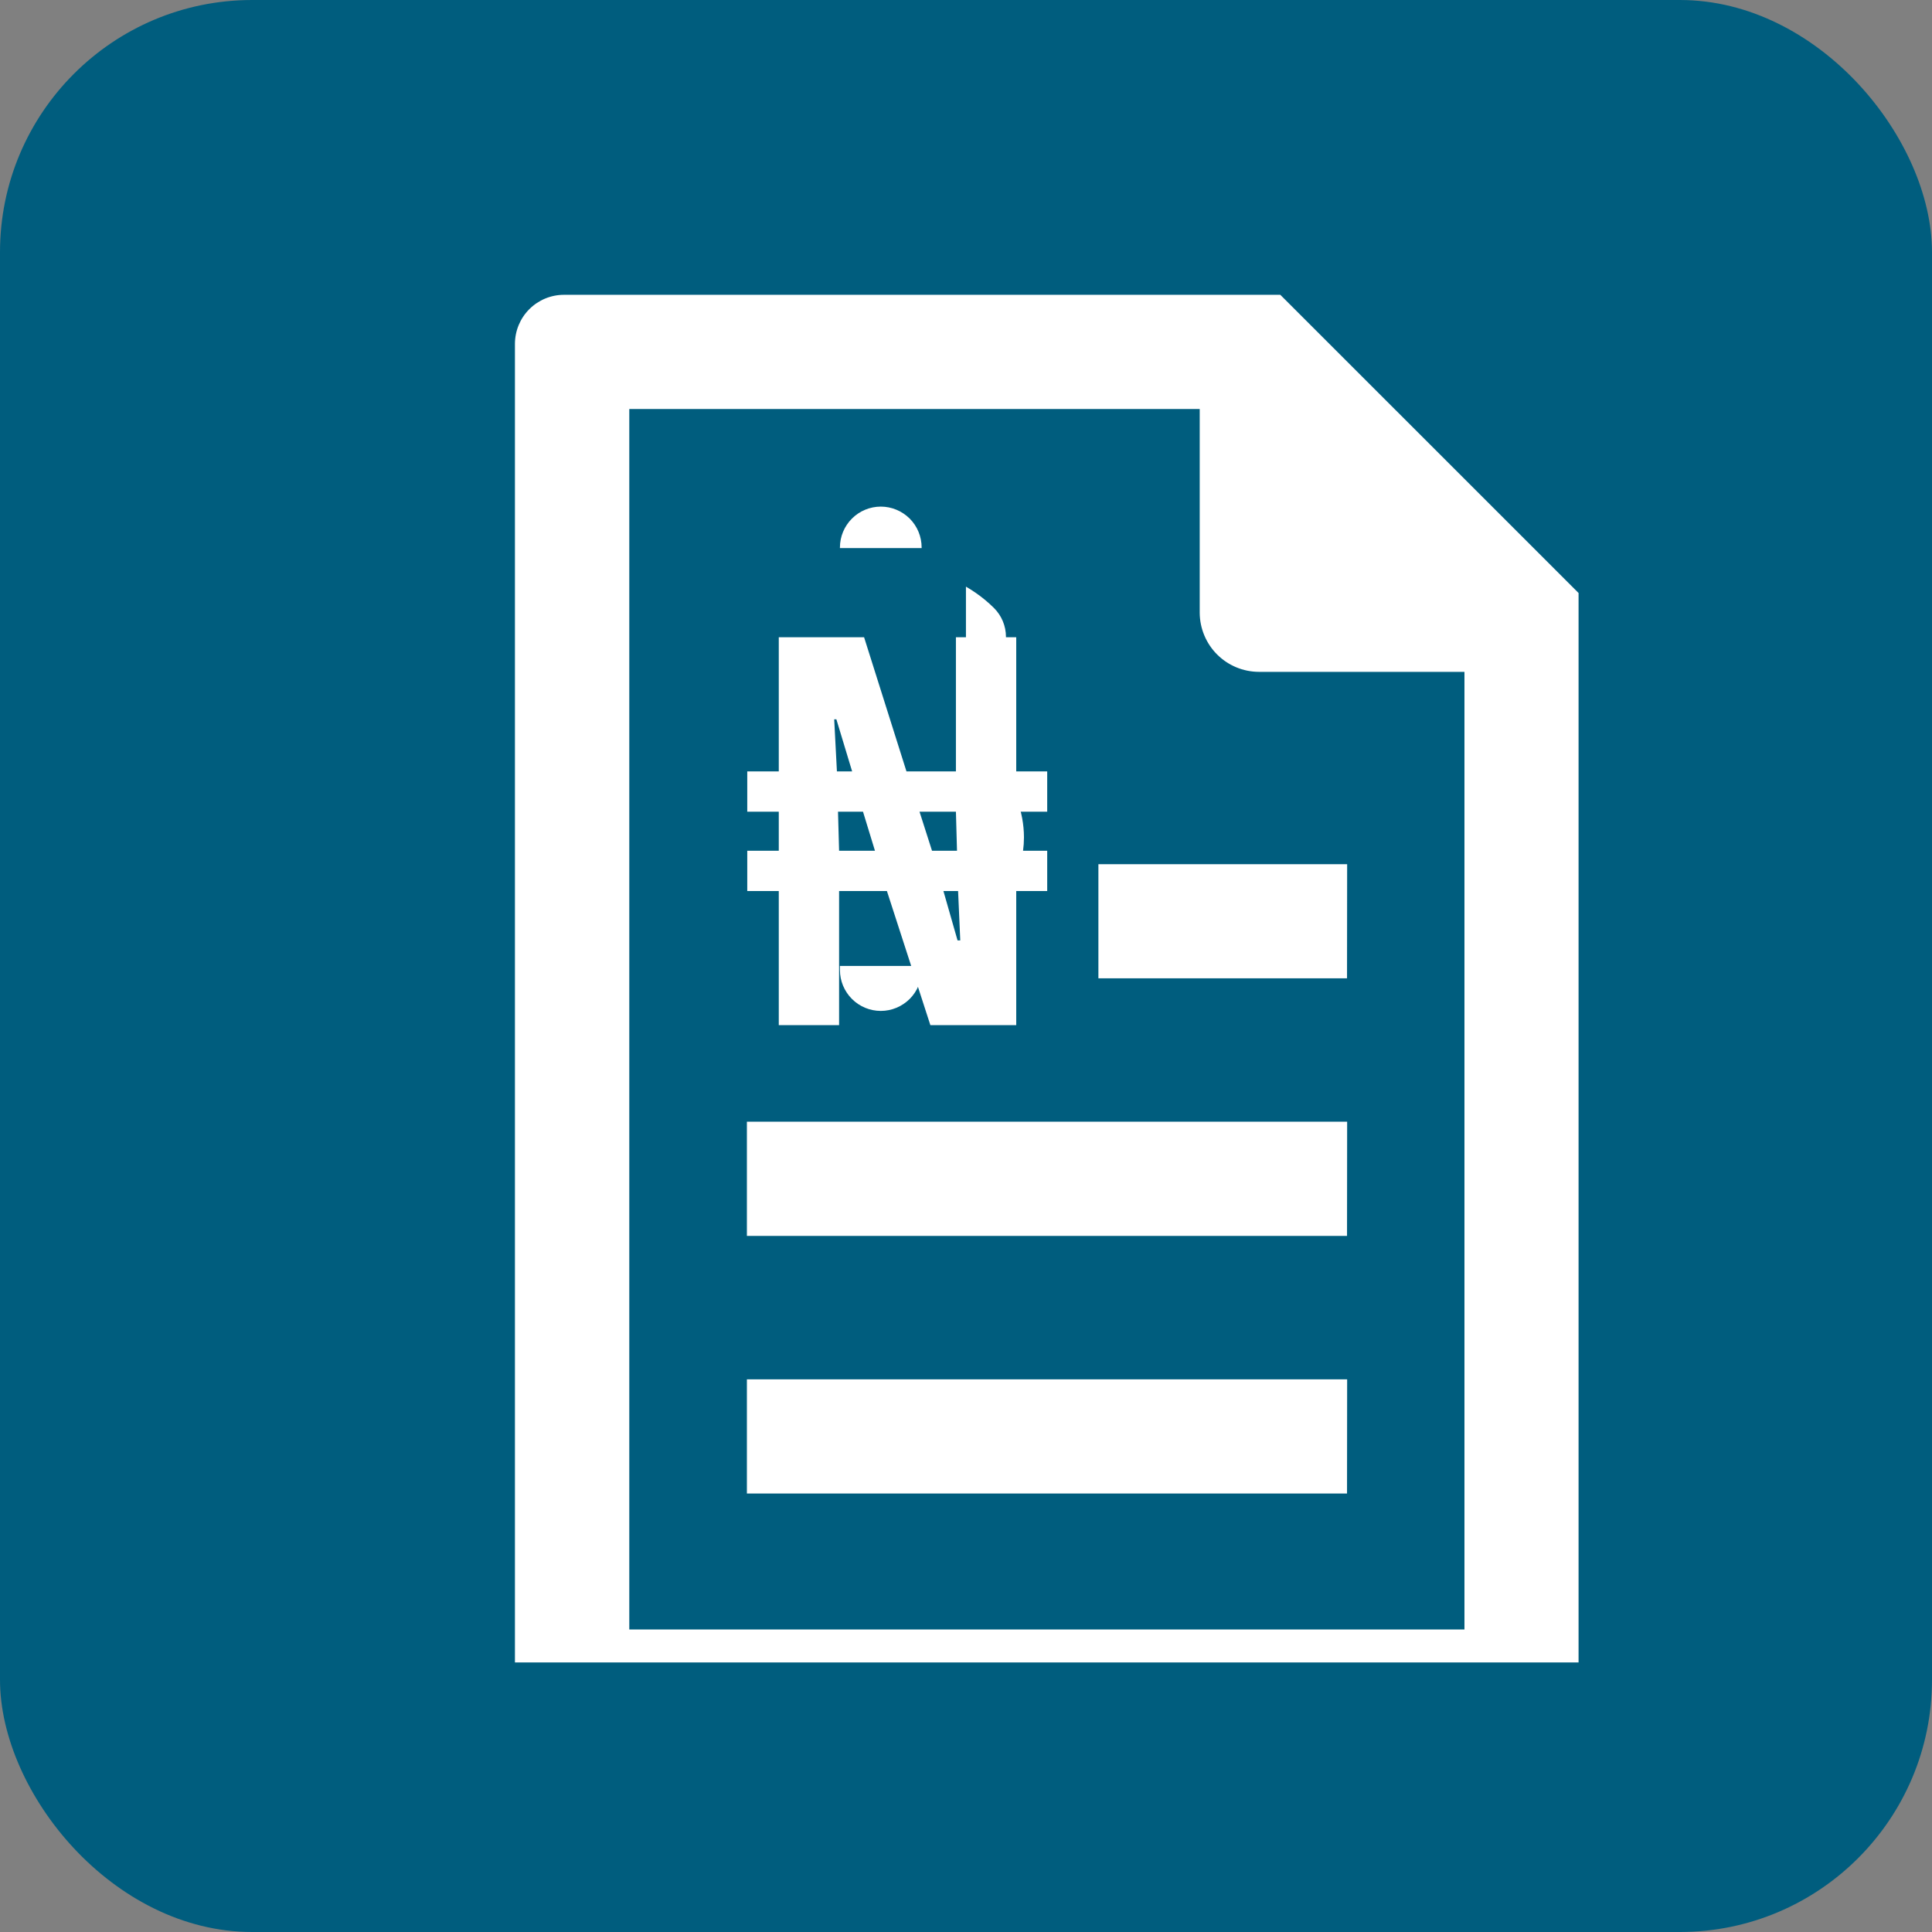 <svg width="32" height="32" viewBox="0 0 32 32" fill="none" xmlns="http://www.w3.org/2000/svg">
<rect x="0" y="0" width="32" height="32" fill="#808080" stroke="none"/>
<rect width="32" height="32" rx="4.177" fill="#005D7E"/>
<g clip-path="url(#clip0_8889_186953)">
<path d="M21.206 4.883L26.146 9.822V28.073C26.145 28.288 26.059 28.494 25.907 28.645C25.755 28.797 25.549 28.882 25.335 28.883H9.34C9.125 28.882 8.919 28.797 8.767 28.645C8.615 28.493 8.53 28.287 8.529 28.072V5.694C8.53 5.479 8.615 5.273 8.767 5.121C8.919 4.969 9.125 4.883 9.34 4.883H21.206ZM10.423 6.775V26.989H24.256V11.128H20.851C20.591 11.127 20.343 11.024 20.159 10.84C19.976 10.657 19.872 10.408 19.871 10.148V6.775H10.423ZM16.523 12.713C16.804 13.033 16.959 13.444 16.96 13.87C16.959 14.172 16.879 14.469 16.727 14.73C16.576 14.992 16.358 15.208 16.096 15.359C15.84 15.521 15.559 15.64 15.265 15.711V16.068C15.265 16.247 15.194 16.419 15.067 16.546C14.94 16.672 14.768 16.744 14.589 16.744C14.409 16.744 14.237 16.672 14.111 16.546C13.984 16.419 13.912 16.247 13.912 16.068V15.719C13.731 15.679 13.554 15.622 13.383 15.55C13.092 15.43 12.834 15.242 12.632 15.001C12.569 14.934 12.52 14.856 12.488 14.77C12.457 14.684 12.442 14.593 12.447 14.502C12.451 14.411 12.474 14.321 12.514 14.239C12.554 14.157 12.61 14.084 12.679 14.024C12.748 13.964 12.829 13.919 12.916 13.891C13.003 13.863 13.095 13.853 13.186 13.862C13.277 13.87 13.365 13.897 13.446 13.941C13.526 13.985 13.596 14.044 13.653 14.116C13.715 14.193 13.795 14.255 13.885 14.295C13.99 14.341 14.098 14.377 14.21 14.401C14.327 14.424 14.445 14.438 14.565 14.444C14.845 14.443 15.119 14.368 15.36 14.225C15.608 14.065 15.608 13.933 15.608 13.87C15.607 13.771 15.57 13.677 15.505 13.602C15.431 13.518 15.343 13.447 15.244 13.392C15.142 13.339 15.033 13.3 14.92 13.274C14.813 13.252 14.704 13.241 14.595 13.242C14.407 13.243 14.219 13.228 14.034 13.197C13.781 13.156 13.536 13.077 13.306 12.964C13.038 12.829 12.802 12.639 12.613 12.405C12.35 12.088 12.204 11.69 12.2 11.278C12.206 10.966 12.293 10.661 12.451 10.392C12.61 10.123 12.835 9.899 13.105 9.742C13.354 9.587 13.627 9.474 13.912 9.407V9.067C13.912 8.888 13.984 8.716 14.111 8.589C14.237 8.463 14.409 8.391 14.589 8.391C14.768 8.391 14.94 8.463 15.067 8.589C15.194 8.716 15.265 8.888 15.265 9.067V9.426C15.45 9.473 15.63 9.537 15.804 9.617C16.049 9.728 16.272 9.881 16.463 10.07C16.526 10.133 16.576 10.207 16.61 10.289C16.644 10.371 16.662 10.459 16.662 10.548C16.662 10.637 16.645 10.725 16.611 10.807C16.577 10.889 16.527 10.964 16.464 11.027C16.401 11.089 16.327 11.139 16.245 11.174C16.163 11.208 16.075 11.225 15.986 11.225C15.897 11.225 15.809 11.208 15.727 11.174C15.645 11.14 15.57 11.09 15.507 11.027C15.433 10.954 15.346 10.894 15.251 10.85C15.143 10.8 15.03 10.76 14.915 10.732L14.879 10.725C14.789 10.702 14.698 10.686 14.606 10.678C14.332 10.676 14.062 10.748 13.825 10.886C13.749 10.922 13.684 10.978 13.636 11.047C13.588 11.117 13.559 11.198 13.552 11.282C13.558 11.382 13.597 11.478 13.662 11.555C13.73 11.639 13.815 11.707 13.911 11.757C14.02 11.809 14.136 11.846 14.256 11.866C14.369 11.884 14.483 11.894 14.597 11.893C14.802 11.893 15.006 11.914 15.207 11.956C15.439 12.007 15.663 12.088 15.874 12.197C16.12 12.329 16.339 12.503 16.523 12.713ZM22.313 18.579H12.371V20.471H22.311L22.313 18.579ZM22.313 22.846H12.371V24.737H22.311L22.313 22.846ZM22.313 14.314H18.193V16.204H22.311L22.313 14.314Z" fill="white"/>
<rect x="11.385" y="9.078" width="4.614" height="6.921" fill="#005D7E"/>
<path d="M12.899 16.98V14.758H12.377V14.091H12.899V13.444H12.377V12.777H12.899V10.555H14.312L15.014 12.777H15.833V10.555H16.832V12.777H17.345V13.444H16.832V14.091H17.345V14.758H16.832V16.98H15.41L14.69 14.758H13.898V16.98H12.899ZM13.898 14.091H14.492L14.294 13.444H13.88L13.898 14.091ZM15.86 15.576H15.905L15.869 14.758H15.626L15.86 15.576ZM13.862 12.777H14.114L13.853 11.914H13.817L13.862 12.777ZM15.437 14.091H15.851L15.833 13.444H15.23L15.437 14.091Z" fill="white"/>
</g>
<defs>
<clipPath id="clip0_8889_186953">
<rect width="23.07" height="23.07" fill="white" transform="translate(4.463 4.465)"/>
</clipPath>
</defs>
</svg>
